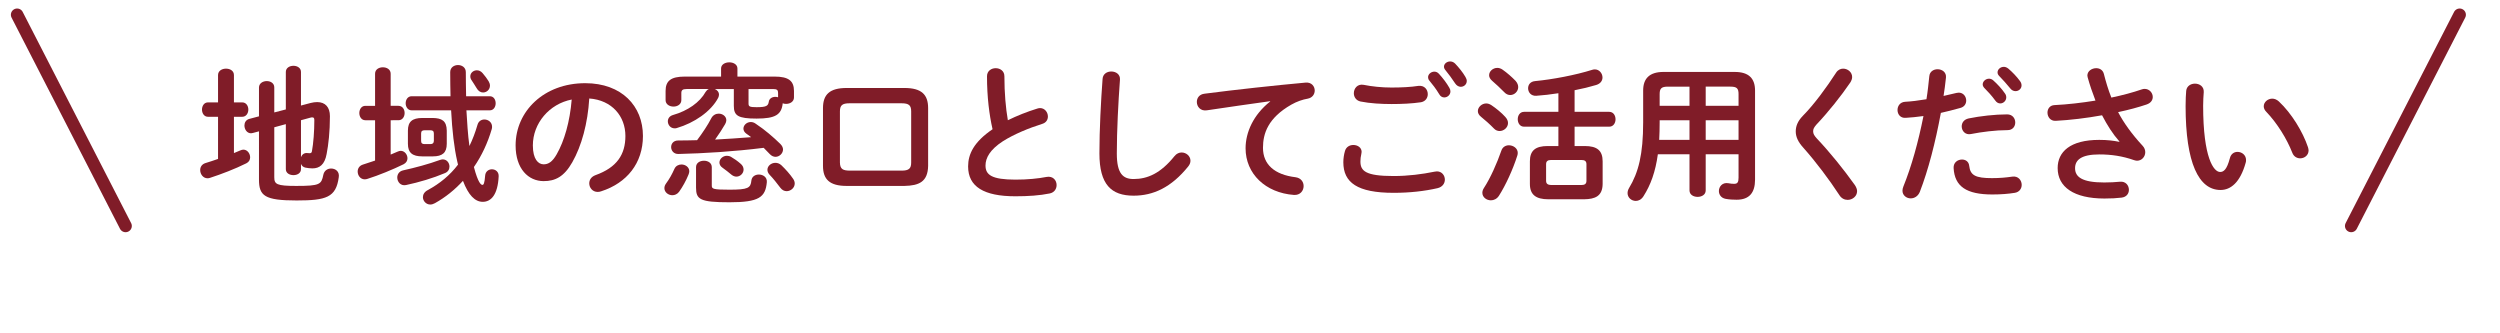 <?xml version="1.0" encoding="utf-8"?>
<!-- Generator: Adobe Illustrator 28.2.0, SVG Export Plug-In . SVG Version: 6.00 Build 0)  -->
<svg version="1.1" xmlns="http://www.w3.org/2000/svg" xmlns:xlink="http://www.w3.org/1999/xlink" x="0px" y="0px" width="600px"
	 height="80px" viewBox="0 0 600 80" enable-background="new 0 0 600 80" xml:space="preserve">
<g id="レイヤー_1">
	<g>
		<path fill="#801C28" d="M52.329,28.028h-2.412c-0.936,0-1.44-0.864-1.44-1.728c0-0.864,0.504-1.728,1.44-1.728h2.412v-6.551
			c0-1.044,0.972-1.548,1.908-1.548c0.972,0,1.908,0.504,1.908,1.548v6.551h1.98c0.972,0,1.476,0.864,1.476,1.728
			c0,0.864-0.504,1.728-1.476,1.728h-1.98v8.711c0.504-0.216,1.044-0.432,1.548-0.648c0.252-0.108,0.504-0.18,0.72-0.18
			c0.936,0,1.62,0.936,1.62,1.836c0,0.576-0.252,1.116-0.9,1.44c-2.736,1.368-6.047,2.627-8.711,3.491
			c-0.216,0.072-0.396,0.108-0.612,0.108c-1.08,0-1.764-1.008-1.764-1.979c0-0.684,0.36-1.368,1.224-1.656
			c0.972-0.288,2.016-0.648,3.06-1.008V28.028z M68.599,26.265v-8.999c0-0.972,0.9-1.476,1.835-1.476c0.9,0,1.8,0.504,1.8,1.476
			v8.063l2.304-0.612c0.576-0.144,1.08-0.216,1.584-0.216c1.944,0,3.06,1.224,3.06,3.384c0,3.708-0.36,6.875-0.792,9.071
			c-0.468,2.592-1.728,3.456-3.419,3.456c-0.54,0-1.116-0.072-1.656-0.18c-0.54-0.108-0.9-0.432-1.08-0.9v1.26
			c0,0.972-0.9,1.439-1.8,1.439c-0.936,0-1.835-0.468-1.835-1.439V29.792l-2.772,0.756v11.986c0,1.692,0.576,2.088,5.255,2.088
			c5.724,0,6.047-0.36,6.515-2.664c0.216-1.044,1.044-1.512,1.872-1.512c1.044,0,2.052,0.72,1.835,2.087
			c-0.648,4.859-3.023,5.58-10.115,5.58c-7.703,0-9.035-1.116-9.035-5.04V31.52l-1.476,0.396c-0.144,0.036-0.288,0.072-0.432,0.072
			c-0.972,0-1.584-0.936-1.584-1.872c0-0.684,0.36-1.368,1.188-1.583l2.304-0.612v-6.911c0-1.008,0.936-1.548,1.872-1.548
			c0.9,0,1.8,0.504,1.8,1.512v6.011L68.599,26.265z M72.234,37.711c0.252-0.612,0.756-1.08,1.584-0.972
			c0.144,0,0.36,0.036,0.54,0.036c0.288-0.036,0.432-0.108,0.504-0.468c0.36-1.944,0.576-4.788,0.576-7.451
			c0-0.468-0.108-0.684-0.468-0.684c-0.144,0-0.288,0-0.504,0.072l-2.232,0.612V37.711z"/>
		<path fill="#801C28" d="M90.017,28.856h-2.34c-0.936,0-1.44-0.864-1.44-1.728s0.504-1.728,1.44-1.728h2.34v-7.703
			c0-1.043,0.936-1.547,1.872-1.547s1.872,0.504,1.872,1.547V25.4h1.872c0.972,0,1.476,0.864,1.476,1.728s-0.504,1.728-1.476,1.728
			H93.76v8.243c0.576-0.252,1.116-0.468,1.692-0.72c0.252-0.108,0.504-0.18,0.72-0.18c0.936,0,1.62,0.9,1.62,1.8
			c0,0.54-0.288,1.08-0.9,1.404c-2.628,1.296-6.083,2.7-8.711,3.527c-0.216,0.072-0.432,0.108-0.648,0.108
			c-1.044,0-1.692-0.936-1.692-1.872c0-0.684,0.36-1.368,1.224-1.656c0.936-0.288,1.908-0.612,2.952-0.972V28.856z M106.251,38.251
			c1.008,0,1.62,0.864,1.62,1.728c0,0.612-0.288,1.224-1.044,1.548c-2.879,1.224-6.299,2.232-9.359,2.88
			c-1.296,0.288-2.124-0.756-2.124-1.8c0-0.756,0.432-1.512,1.44-1.728c2.771-0.612,6.155-1.512,8.783-2.483
			C105.819,38.323,106.035,38.251,106.251,38.251z M108.123,23.097c-0.036-1.835-0.072-3.743-0.072-5.795
			c0-1.116,0.936-1.692,1.872-1.692s1.872,0.576,1.872,1.692c0,1.943,0.036,3.852,0.072,5.795h5.687
			c0.936,0,1.404,0.828,1.404,1.692c0,0.828-0.468,1.692-1.404,1.692h-5.615c0.18,2.844,0.324,5.723,0.72,8.567
			c0.756-1.548,1.404-3.24,1.943-5.111c0.252-0.864,0.936-1.26,1.656-1.26c0.9,0,1.836,0.648,1.836,1.728c0,0.18,0,0.36-0.072,0.576
			c-0.972,3.312-2.412,6.407-4.284,9.107c1.008,3.815,1.692,4.283,2.052,4.283c0.252,0,0.504-0.288,0.648-2.231
			c0.072-1.008,0.864-1.512,1.62-1.512c0.828,0,1.692,0.576,1.62,1.728c-0.216,4.355-1.8,6.083-3.815,6.083
			c-1.872,0-3.456-1.62-4.751-5.039c-1.98,2.16-4.211,3.959-6.731,5.363c-0.396,0.216-0.756,0.324-1.116,0.324
			c-1.008,0-1.764-0.864-1.764-1.764c0-0.612,0.324-1.26,1.152-1.692c2.916-1.583,5.327-3.563,7.271-6.119
			c-0.072-0.252-0.108-0.504-0.18-0.756c-0.756-3.348-1.224-7.379-1.476-12.274H98.8c-0.936,0-1.44-0.864-1.44-1.692
			c0-0.864,0.504-1.692,1.44-1.692H108.123z M107.223,34.507c0,2.16-1.044,3.024-3.348,3.024h-2.52
			c-2.375,0-3.456-0.864-3.456-3.024V31.34c0-2.16,1.08-3.023,3.456-3.023h2.52c2.16,0.036,3.312,0.684,3.348,3.023V34.507z
			 M104.127,32.06c0-0.576-0.252-0.792-0.792-0.792h-1.476c-0.54,0-0.792,0.216-0.792,0.792v1.728c0,0.576,0.252,0.792,0.792,0.792
			h1.476c0.504,0,0.792-0.252,0.792-0.792V32.06z M117.266,19.497c0.216,0.36,0.324,0.72,0.324,1.044
			c0,0.972-0.792,1.656-1.656,1.656c-0.576,0-1.152-0.324-1.548-1.043c-0.432-0.756-0.792-1.224-1.188-1.872
			c-0.252-0.324-0.324-0.684-0.324-0.972c0-0.828,0.756-1.44,1.584-1.44c0.468,0,0.972,0.216,1.368,0.684
			C116.401,18.202,116.905,18.921,117.266,19.497z"/>
		<path fill="#801C28" d="M123.746,34.903c0-8.207,6.803-14.938,16.702-14.938c8.783,0,13.858,5.507,13.858,12.67
			c0,6.515-3.851,11.302-10.042,13.282c-0.288,0.108-0.576,0.144-0.828,0.144c-1.224,0-2.016-1.008-2.016-2.052
			c0-0.792,0.432-1.584,1.512-1.98c5.111-1.835,7.163-4.931,7.163-9.395c0-4.715-3.204-8.603-8.675-8.999
			c-0.36,5.975-1.836,11.375-4.067,15.298c-1.98,3.491-4.104,4.535-6.875,4.535C126.805,43.47,123.746,40.519,123.746,34.903z
			 M127.885,34.903c0,3.312,1.296,4.536,2.592,4.536c1.116,0,2.087-0.576,3.131-2.412c1.836-3.204,3.167-7.847,3.6-13.138
			C131.845,24.933,127.885,29.576,127.885,34.903z"/>
		<path fill="#801C28" d="M163.558,39.475c0.936,0,1.872,0.648,1.872,1.62c0,0.252-0.072,0.504-0.18,0.792
			c-0.576,1.439-1.439,2.987-2.268,4.139c-0.432,0.576-1.044,0.828-1.62,0.828c-0.972,0-1.908-0.72-1.908-1.692
			c0-0.36,0.108-0.72,0.396-1.116c0.792-1.08,1.404-2.16,2.016-3.528C162.189,39.799,162.874,39.475,163.558,39.475z
			 M190.554,23.385c0,1.008-0.936,1.548-1.908,1.548c-0.252,0-0.54-0.036-0.792-0.144c-0.288,2.736-1.764,3.671-6.263,3.671
			c-4.463,0-5.472-0.684-5.472-3.06v-4.031h-4.571c0.576,0.216,1.008,0.72,1.008,1.368c0,0.216-0.072,0.468-0.18,0.72
			c-1.728,3.312-5.759,6.047-9.935,7.271c-0.18,0.072-0.36,0.072-0.54,0.072c-0.972,0-1.62-0.828-1.62-1.692
			c0-0.612,0.36-1.26,1.26-1.512c3.528-1.008,6.407-3.023,7.811-5.543c0.18-0.288,0.432-0.54,0.756-0.684h-5.327
			c-0.972,0-1.26,0.288-1.26,0.972v1.692c0,1.008-0.936,1.548-1.872,1.548c-0.972,0-1.908-0.54-1.908-1.548v-2.196
			c0-2.448,1.296-3.456,4.607-3.456h8.711v-1.944c0-0.972,0.972-1.476,1.98-1.476c0.972,0,1.944,0.504,1.944,1.476v1.944h8.927
			c3.312,0,4.644,1.008,4.644,3.456V23.385z M162.837,36.955c-1.152,0.036-1.764-0.828-1.764-1.656c0-0.792,0.54-1.584,1.692-1.584
			c1.512,0,3.023-0.036,4.535-0.072c1.332-1.764,2.592-3.671,3.384-5.219c0.396-0.792,1.116-1.152,1.8-1.152
			c0.936,0,1.836,0.648,1.836,1.583c0,0.288-0.108,0.612-0.288,0.936c-0.684,1.188-1.512,2.448-2.412,3.708
			c2.916-0.144,5.795-0.36,8.639-0.576c-0.36-0.288-0.72-0.576-1.116-0.828c-0.504-0.36-0.72-0.792-0.72-1.224
			c0-0.828,0.792-1.584,1.764-1.584c0.36,0,0.756,0.108,1.116,0.36c2.232,1.476,4.319,3.276,5.975,4.896
			c0.432,0.432,0.648,0.9,0.648,1.332c0,0.936-0.864,1.764-1.8,1.764c-0.468,0-0.972-0.216-1.404-0.684
			c-0.468-0.504-0.936-0.972-1.439-1.476C176.12,36.379,168.921,36.811,162.837,36.955z M167.049,40.123
			c0-1.044,0.936-1.548,1.908-1.548c0.936,0,1.872,0.504,1.872,1.548v4.428c0,0.792,0.324,0.972,4.248,0.972
			c4.463,0,5.075-0.396,5.255-2.196c0.108-0.972,0.936-1.439,1.8-1.439c1.008,0,2.016,0.647,1.908,1.835
			c-0.324,3.636-1.908,4.823-8.963,4.823c-7.091,0-8.027-0.684-8.027-3.527V40.123z M177.704,39.259
			c0.54,0.432,0.756,0.936,0.756,1.44c0,0.9-0.792,1.692-1.728,1.692c-0.36,0-0.792-0.144-1.188-0.468
			c-0.612-0.504-1.44-1.188-2.124-1.656c-0.54-0.36-0.756-0.828-0.756-1.26c0-0.828,0.792-1.62,1.799-1.62
			c0.288,0,0.648,0.072,0.972,0.252C176.192,38.071,177.056,38.683,177.704,39.259z M179.647,24.825c0,0.72,0.216,0.9,1.944,0.9
			c2.339,0,2.771-0.324,2.916-1.296c0.108-0.792,0.828-1.188,1.584-1.188c0.216,0,0.432,0.036,0.648,0.108v-1.044
			c0-0.684-0.252-0.936-1.188-0.936h-5.903V24.825z M190.338,42.895c0.288,0.396,0.396,0.792,0.396,1.152
			c0,1.008-0.936,1.835-1.943,1.835c-0.54,0-1.08-0.252-1.512-0.828c-0.828-1.08-1.62-2.124-2.591-3.132
			c-0.36-0.396-0.504-0.792-0.504-1.188c0-0.899,0.899-1.656,1.908-1.656c0.468,0,0.972,0.144,1.439,0.576
			C188.538,40.626,189.582,41.778,190.338,42.895z"/>
		<path fill="#801C28" d="M203.204,44.622c-4.104,0-5.688-1.584-5.688-4.823V25.94c0-3.24,1.584-4.823,5.688-4.823h13.858
			c4.104,0,5.688,1.583,5.688,4.823v13.858c-0.072,3.852-2.196,4.751-5.688,4.823H203.204z M216.378,40.951
			c1.764,0,2.304-0.504,2.304-1.944V26.732c0-1.44-0.54-1.944-2.304-1.944h-12.491c-1.764,0-2.304,0.504-2.304,1.944v12.274
			c0.036,1.656,0.792,1.908,2.304,1.944H216.378z"/>
		<path fill="#801C28" d="M236.881,18.31c0-1.296,1.044-1.944,2.088-1.944s2.088,0.648,2.088,1.944
			c0,4.031,0.324,7.631,0.828,10.546c2.196-1.08,4.644-2.052,7.091-2.808c0.216-0.072,0.432-0.108,0.648-0.108
			c1.116,0,1.872,1.008,1.872,2.016c0,0.756-0.396,1.476-1.332,1.764c-3.203,1.008-6.803,2.483-9.467,4.175
			c-3.095,2.016-4.175,3.996-4.175,5.831c0,2.232,1.476,3.384,7.199,3.384c2.879,0,5.435-0.252,7.451-0.648
			c1.547-0.288,2.412,0.828,2.412,1.944c0,0.9-0.504,1.764-1.62,2.016c-2.447,0.504-5.219,0.684-8.279,0.684
			c-7.559,0-11.338-2.304-11.338-7.163c0-2.952,1.368-5.867,5.867-8.927C237.421,27.56,236.881,23.277,236.881,18.31z"/>
		<path fill="#801C28" d="M264.617,18.958c0.072-1.224,1.08-1.8,2.087-1.8c1.116,0,2.196,0.684,2.088,1.979
			c-0.396,5.328-0.756,12.167-0.756,17.71c0,4.823,1.476,6.119,4.031,6.119c3.348,0,6.479-1.368,9.791-5.471
			c0.504-0.648,1.152-0.9,1.728-0.9c1.116,0,2.124,0.864,2.124,1.979c0,0.432-0.144,0.864-0.504,1.332
			c-4.104,5.111-8.459,7.055-13.139,7.055c-5.363,0-8.207-2.664-8.207-10.151C263.86,31.088,264.221,24.249,264.617,18.958z"/>
		<path fill="#801C28" d="M304.841,24.285c-4.319,0.576-10.042,1.44-15.226,2.196c-1.512,0.216-2.375-0.9-2.375-2.016
			c0-0.936,0.576-1.836,1.872-1.98c7.487-0.972,16.774-1.979,24.261-2.664c1.404-0.108,2.16,0.9,2.16,1.908
			c0,0.864-0.54,1.728-1.656,1.944c-1.26,0.216-2.628,0.684-3.96,1.44c-5.615,3.204-6.803,6.947-6.803,10.367
			c0,3.995,2.771,6.443,7.811,7.055c1.332,0.18,1.943,1.152,1.943,2.124c0,1.116-0.828,2.231-2.339,2.124
			c-6.803-0.504-11.591-5.075-11.591-11.194c0-3.78,1.836-8.027,5.903-11.231V24.285z"/>
		<path fill="#801C28" d="M322.4,38.935c0-0.864,0.144-1.872,0.396-2.7c0.288-1.008,1.152-1.44,2.016-1.44
			c1.008,0,1.979,0.612,1.979,1.656c0,0.144-0.036,0.324-0.072,0.504c-0.144,0.54-0.216,1.26-0.216,1.8
			c0,2.268,1.224,3.492,7.955,3.492c3.492,0,6.839-0.432,9.827-1.044c0.216-0.036,0.396-0.072,0.576-0.072
			c1.188,0,1.908,0.972,1.908,1.98c0,0.864-0.54,1.764-1.764,2.052c-3.167,0.72-6.659,1.116-10.547,1.116
			C325.784,46.278,322.4,43.83,322.4,38.935z M333.955,21.009c2.268,0,4.68-0.108,6.443-0.396c1.476-0.18,2.268,0.9,2.268,1.979
			c0,0.864-0.504,1.728-1.62,1.944c-2.16,0.324-4.68,0.432-7.055,0.432c-2.412,0-5.184-0.144-7.487-0.612
			c-1.08-0.252-1.583-1.116-1.583-1.979c0-1.152,0.864-2.304,2.375-2.016C329.204,20.757,331.651,21.009,333.955,21.009z
			 M342.738,18.525c0-0.72,0.72-1.332,1.512-1.332c0.36,0,0.756,0.144,1.08,0.504c0.9,0.972,1.872,2.232,2.52,3.384
			c0.18,0.288,0.252,0.576,0.252,0.864c0,0.828-0.72,1.44-1.476,1.44c-0.468,0-0.936-0.252-1.224-0.792
			c-0.756-1.26-1.62-2.375-2.376-3.275C342.81,19.065,342.738,18.777,342.738,18.525z M346.554,16.006c0-0.72,0.72-1.26,1.476-1.26
			c0.396,0,0.828,0.144,1.188,0.504c0.864,0.9,1.836,2.087,2.483,3.204c0.216,0.36,0.324,0.684,0.324,0.972
			c0,0.828-0.684,1.404-1.44,1.404c-0.468,0-0.972-0.252-1.332-0.792c-0.72-1.116-1.62-2.304-2.376-3.239
			C346.662,16.546,346.554,16.258,346.554,16.006z"/>
		<path fill="#801C28" d="M361.273,28.064c0.468,0.504,0.648,1.008,0.648,1.476c0,1.044-0.972,1.908-2.016,1.908
			c-0.468,0-0.972-0.18-1.368-0.612c-0.9-0.936-2.268-2.16-3.096-2.808c-0.54-0.432-0.756-0.9-0.756-1.368
			c0-0.936,0.936-1.835,2.016-1.835c0.396,0,0.828,0.144,1.26,0.432C359.042,25.977,360.409,27.092,361.273,28.064z M362.137,34.867
			c1.044,0,2.124,0.72,2.124,1.836c0,0.216-0.036,0.432-0.108,0.648c-1.044,3.312-2.808,7.127-4.392,9.611
			c-0.504,0.792-1.26,1.116-1.943,1.116c-1.08,0-2.052-0.756-2.052-1.8c0-0.36,0.108-0.756,0.396-1.188
			c1.548-2.375,3.096-5.867,4.176-8.963C360.625,35.263,361.381,34.867,362.137,34.867z M363.757,19.425
			c0.432,0.504,0.612,1.008,0.612,1.476c0,1.044-0.9,1.908-1.908,1.908c-0.504,0-1.008-0.216-1.439-0.684
			c-0.972-0.972-2.088-2.052-2.916-2.736c-0.504-0.432-0.72-0.9-0.72-1.332c0-0.936,0.9-1.764,1.979-1.764
			c0.396,0,0.864,0.144,1.26,0.432C361.669,17.445,362.857,18.489,363.757,19.425z M374.016,30.404h-8.243
			c-1.008,0-1.512-0.9-1.512-1.8c0-0.864,0.504-1.764,1.512-1.764h8.243v-4.463c-1.836,0.288-3.671,0.504-5.327,0.612
			c-1.26,0.072-1.944-0.864-1.944-1.8c0-0.828,0.504-1.62,1.692-1.728c4.175-0.396,9.683-1.44,13.679-2.7
			c0.216-0.072,0.432-0.108,0.647-0.108c1.08,0,1.836,0.972,1.836,1.943c0,0.72-0.432,1.476-1.512,1.8
			c-1.548,0.468-3.312,0.9-5.184,1.26v5.183h8.315c1.008,0,1.512,0.9,1.512,1.8c0,0.864-0.504,1.764-1.512,1.764h-8.315v4.644h2.448
			c2.951,0,4.283,1.08,4.283,3.671v5.436c-0.036,2.916-1.8,3.635-4.428,3.671h-8.603c-2.952,0-4.428-1.08-4.428-3.671v-5.436
			c0-2.592,1.332-3.671,4.284-3.671h2.556V30.404z M379.523,44.406c0.828,0,1.224-0.288,1.224-1.008v-3.996
			c0-0.72-0.396-1.008-1.224-1.008h-7.236c-0.828,0-1.224,0.288-1.224,1.008v3.996c0,0.792,0.504,0.972,1.224,1.008H379.523z"/>
		<path fill="#801C28" d="M416.352,17.266c3.383,0,4.859,1.584,4.859,4.463V43.11c0,3.096-1.332,4.823-4.428,4.823
			c-0.756,0-1.728-0.036-2.664-0.216c-1.079-0.216-1.584-1.044-1.584-1.872c0-1.044,0.828-2.124,2.269-1.872
			c0.575,0.108,0.899,0.144,1.403,0.144c0.792,0,1.044-0.396,1.044-1.476v-5.616h-7.883v8.675c0,1.044-0.972,1.548-1.944,1.548
			c-0.972,0-1.943-0.504-1.943-1.548v-8.675h-7.595c-0.576,4.176-1.692,7.307-3.456,10.079c-0.504,0.792-1.188,1.116-1.836,1.116
			c-1.044,0-1.979-0.792-1.979-1.872c0-0.396,0.108-0.792,0.36-1.224c2.268-3.744,3.383-8.099,3.383-15.766v-7.631
			c0-2.879,1.513-4.463,4.896-4.463H416.352z M405.48,33.571v-4.715h-7.163v0.54c0,1.404-0.036,2.771-0.108,4.175H405.48z
			 M405.48,25.4v-4.607h-5.184c-1.548,0-1.979,0.432-1.979,1.8V25.4H405.48z M409.368,25.4h7.883v-2.808
			c0-1.368-0.396-1.8-1.943-1.8h-5.939V25.4z M409.368,28.856v4.715h7.883v-4.715H409.368z"/>
		<path fill="#801C28" d="M442.354,16.474c1.08,0,2.16,0.828,2.16,2.016c0,0.396-0.145,0.828-0.433,1.296
			c-2.195,3.24-5.363,7.199-8.171,10.151c-0.54,0.648-0.756,1.008-0.756,1.583c0,0.612,0.288,1.044,0.864,1.692
			c3.203,3.384,6.443,7.415,9.143,11.195c0.36,0.54,0.54,1.044,0.54,1.476c0,1.224-1.116,2.088-2.268,2.088
			c-0.756,0-1.512-0.36-2.016-1.188c-2.34-3.6-5.651-7.991-8.531-11.23c-1.332-1.44-1.907-2.7-1.907-3.996
			c0-1.188,0.396-2.412,1.691-3.744c2.771-2.808,5.759-6.911,7.991-10.367C441.095,16.762,441.743,16.474,442.354,16.474z"/>
		<path fill="#801C28" d="M457.383,28.28c-1.296,0.108-1.979-0.864-1.979-1.872c0-0.972,0.611-1.908,1.836-1.979
			c1.439-0.072,3.167-0.288,5.111-0.612c0.323-1.98,0.468-3.563,0.684-5.543c0.108-1.116,1.044-1.656,1.979-1.656
			c1.08,0,2.16,0.72,2.016,2.016c-0.18,1.728-0.359,3.024-0.575,4.392c1.008-0.216,2.052-0.468,3.096-0.72
			c0.18-0.036,0.359-0.072,0.539-0.072c1.116,0,1.8,0.936,1.8,1.908c0,0.756-0.432,1.512-1.403,1.764
			c-1.656,0.468-3.239,0.864-4.68,1.188c-1.296,7.055-3.023,13.714-5.039,18.934c-0.432,1.08-1.332,1.584-2.196,1.584
			c-1.008,0-1.979-0.72-1.979-1.836c0-0.324,0.072-0.648,0.216-1.008c1.98-4.896,3.563-10.619,4.824-16.918
			C460.083,28.064,458.643,28.208,457.383,28.28z M470.881,38.287c0.828,0,1.62,0.468,1.729,1.512
			c0.252,2.304,1.548,2.952,5.471,2.952c1.836,0,3.42-0.144,4.859-0.36c1.44-0.216,2.268,0.9,2.268,1.979
			c0,0.864-0.539,1.728-1.655,1.908c-1.548,0.252-3.348,0.396-5.399,0.396c-6.191,0-9.035-1.908-9.287-6.335
			C468.794,39.007,469.837,38.287,470.881,38.287z M481.716,27.452c1.296,0,1.943,0.972,1.943,1.944
			c0,0.936-0.611,1.836-1.835,1.836c-2.88,0-6.228,0.432-8.783,0.936c-1.368,0.288-2.231-0.756-2.231-1.835
			c0-0.828,0.504-1.656,1.655-1.908C475.272,27.848,478.836,27.452,481.716,27.452z M475.849,20.253c0-0.72,0.72-1.368,1.512-1.368
			c0.324,0,0.684,0.108,1.008,0.396c0.972,0.864,2.052,2.016,2.808,3.132c0.252,0.324,0.324,0.648,0.324,0.972
			c0,0.792-0.684,1.44-1.439,1.44c-0.433,0-0.864-0.216-1.188-0.684c-0.863-1.188-1.836-2.231-2.663-3.06
			C475.957,20.793,475.849,20.505,475.849,20.253z M479.412,17.374c0-0.72,0.684-1.332,1.512-1.332c0.36,0,0.72,0.144,1.08,0.432
			c0.936,0.792,2.016,1.908,2.771,2.952c0.288,0.36,0.396,0.72,0.396,1.08c0,0.792-0.685,1.368-1.44,1.368
			c-0.432,0-0.899-0.18-1.26-0.648c-0.828-1.044-1.836-2.124-2.663-2.988C479.521,17.95,479.412,17.662,479.412,17.374z"/>
		<path fill="#801C28" d="M508.67,33.967c-1.655-1.872-2.915-3.887-4.176-6.299c-3.743,0.684-7.702,1.152-11.122,1.332
			c-1.296,0.072-1.979-0.972-1.979-1.979c0-0.864,0.54-1.764,1.728-1.8c3.023-0.144,6.479-0.54,9.791-1.08
			c-0.721-1.872-1.368-3.744-1.872-5.579c-0.036-0.144-0.072-0.288-0.072-0.432c0-1.08,1.08-1.764,2.124-1.764
			c0.792,0,1.584,0.396,1.836,1.368c0.468,1.836,1.044,3.815,1.8,5.688c2.735-0.576,5.255-1.26,7.234-1.944
			c0.252-0.108,0.54-0.144,0.757-0.144c1.151,0,1.943,0.972,1.943,1.944c0,0.72-0.432,1.44-1.476,1.8
			c-1.908,0.648-4.284,1.296-6.84,1.835c1.332,2.52,3.204,5.184,5.903,8.099c0.433,0.468,0.612,1.008,0.612,1.512
			c0,1.08-0.828,2.052-1.979,2.052c-0.216,0-0.468-0.072-0.721-0.144c-2.771-0.972-5.435-1.368-8.314-1.368
			c-4.355,0-5.831,1.332-5.831,3.312c0,2.052,1.619,3.42,6.982,3.42c1.477,0,2.628-0.072,3.78-0.18
			c1.403-0.144,2.159,0.9,2.159,1.944c0,0.864-0.54,1.728-1.764,1.872c-1.188,0.144-2.52,0.216-4.104,0.216
			c-7.343,0-11.23-2.771-11.23-7.307c0-3.888,2.987-6.768,9.971-6.768c1.944,0,3.384,0.18,4.823,0.468L508.67,33.967z"/>
		<path fill="#801C28" d="M526.776,20.073c1.115,0,2.195,0.684,2.124,2.016c-0.072,1.116-0.145,1.98-0.145,3.276
			c0,12.598,2.556,15.91,4.067,15.91c0.864,0,1.62-0.576,2.34-3.275c0.252-1.08,1.044-1.548,1.836-1.548
			c1.044,0,2.052,0.756,2.052,1.944c0,0.216,0,0.396-0.072,0.612c-1.332,4.823-3.636,6.587-6.047,6.587
			c-5.22,0-8.387-6.443-8.387-20.122c0-1.656,0.071-2.736,0.144-3.672C524.797,20.649,525.805,20.073,526.776,20.073z
			 M553.917,35.335c0.072,0.288,0.144,0.54,0.144,0.756c0,1.188-1.008,1.908-2.016,1.908c-0.756,0-1.548-0.396-1.907-1.368
			c-1.296-3.312-3.636-7.091-6.228-9.791c-0.432-0.432-0.612-0.9-0.612-1.332c0-1.008,0.973-1.835,2.052-1.835
			c0.504,0,1.08,0.216,1.584,0.684C549.957,27.165,552.693,31.664,553.917,35.335z"/>
	</g>
	
		<line fill="none" stroke="#801C28" stroke-width="3" stroke-linecap="round" stroke-linejoin="round" stroke-miterlimit="10" x1="30.137" y1="54.228" x2="4.11" y2="3.543"/>
	
		<line fill="none" stroke="#801C28" stroke-width="3" stroke-linecap="round" stroke-linejoin="round" stroke-miterlimit="10" x1="564.289" y1="54.228" x2="590.316" y2="3.543"/>
</g>
<g id="レイヤー_3">
</g>
<g id="レイヤー_2">
</g>
<g id="非表示イラスト" display="none">
</g>
</svg>
